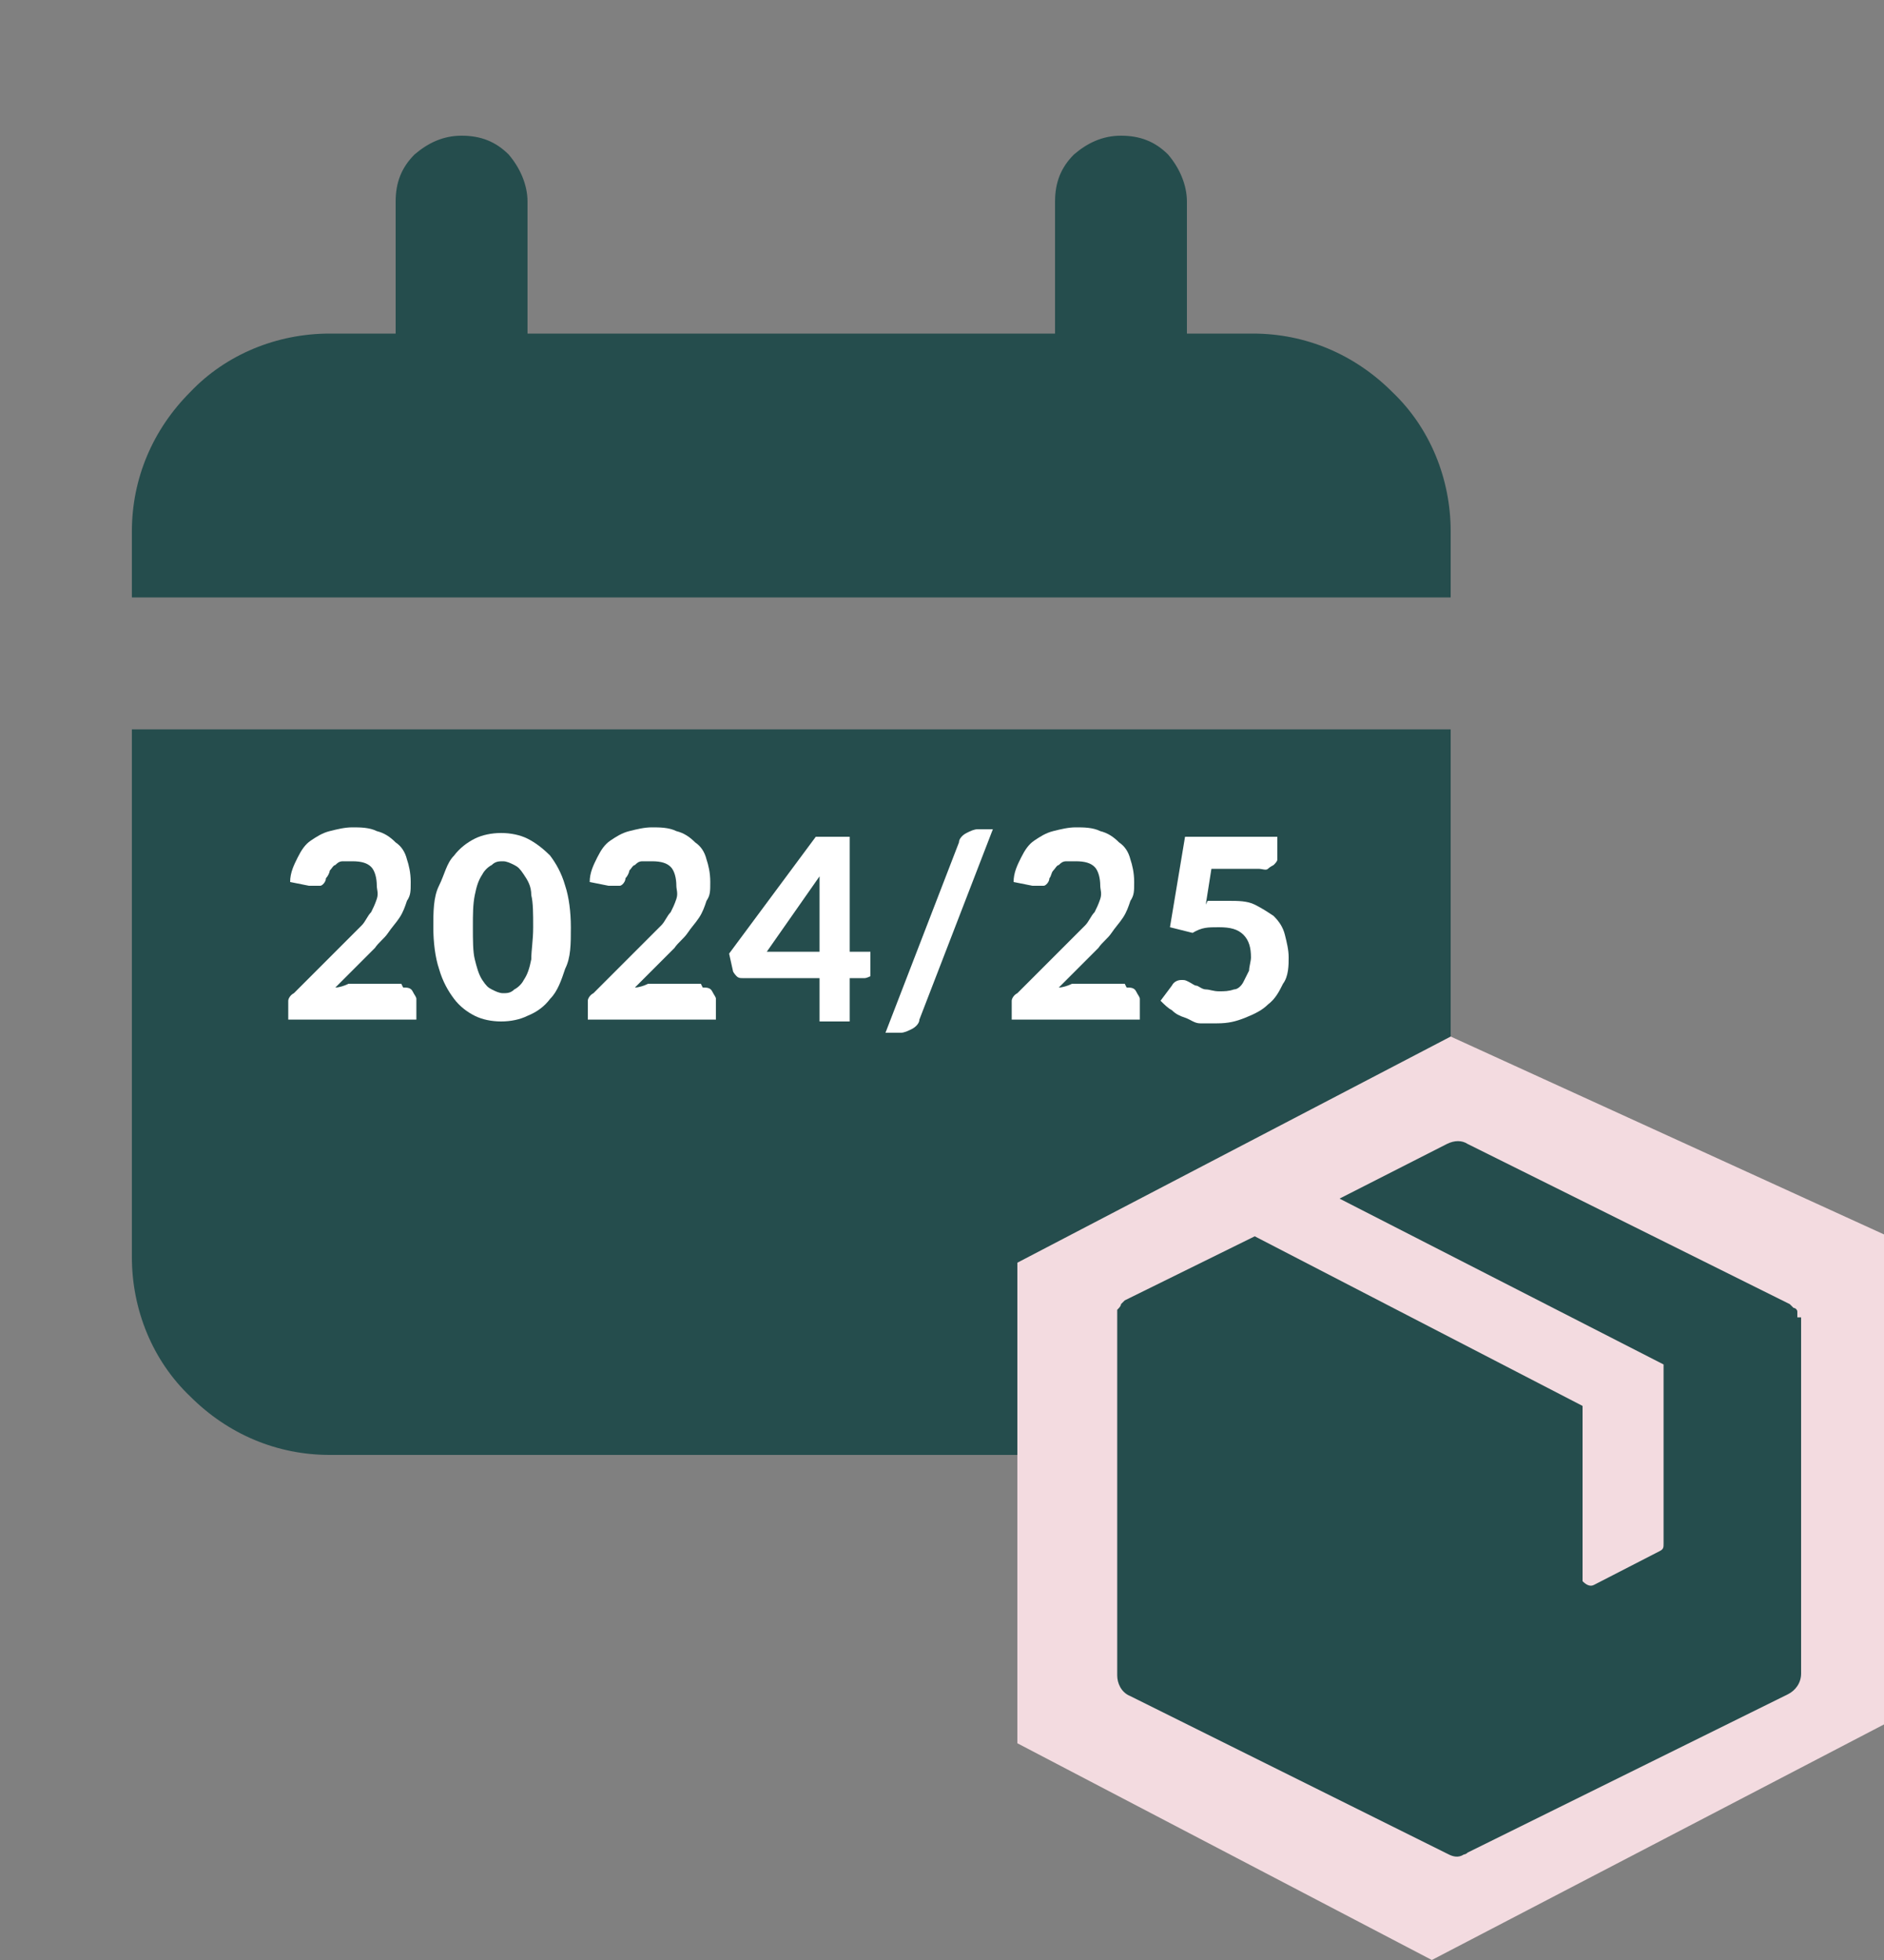 <?xml version="1.0" encoding="UTF-8"?>
<svg id="Warstwa_1" data-name="Warstwa 1" xmlns="http://www.w3.org/2000/svg" version="1.1" viewBox="0 0 100 104">
  <rect x="0" y="0" width="100" height="104" fill="#808080" stroke="none"/>
  <defs>
    <style>
      .cls-1 {
        fill-rule: evenodd;
      }

      .cls-1, .cls-2, .cls-3, .cls-4 {
        stroke-width: 0px;
      }

      .cls-1, .cls-4 {
        fill: #254d4d;
      }

      .cls-2 {
        fill: #f3dbe0;
      }

      .cls-3 {
        fill: #fff;
      }
    </style>
  </defs>
  <path class="cls-1" d="M66.5,17.7h-3.5v-7c0-.9-.4-1.8-1-2.5-.7-.7-1.5-1-2.5-1s-1.8.4-2.5,1c-.7.7-1,1.5-1,2.5v7h-28v-7c0-.9-.4-1.8-1-2.5-.7-.7-1.5-1-2.5-1s-1.8.4-2.5,1c-.7.7-1,1.5-1,2.5v7h-3.5c-2.8,0-5.5,1.1-7.4,3.1-2,2-3.1,4.6-3.1,7.4v3.5h70v-3.5c0-2.8-1.1-5.5-3.1-7.4-2-2-4.6-3.1-7.4-3.1Z"/>
  <path class="cls-1" d="M7,66.7c0,2.8,1.1,5.5,3.1,7.4,2,2,4.6,3.1,7.4,3.1h49c2.8,0,5.5-1.1,7.4-3.1,2-2,3.1-4.6,3.1-7.4v-28H7v28Z"/>
  <path class="cls-2" d="M54,67l23-12,23,10.5v26l-24,12.5-22-11.5v-25.5Z"/>
  <path class="cls-4" d="M95.4,69.9h0c0-.2,0-.2,0-.3h0c0-.1-.1-.2-.2-.2h0c0,0-.1-.1-.2-.2h0s0,0,0,0h0s-17.1-8.5-17.1-8.5c-.3-.2-.7-.2-1.1,0l-5.7,2.9,17.2,8.8h0s0,0,0,0c0,0,0,0,0,.1h0v9.4c0,.2,0,.3-.2.4l-3.5,1.8c-.2.1-.4,0-.6-.2,0,0,0-.1,0-.2v-9.1l-17.4-9h0s-6.9,3.4-6.9,3.4h0s0,0,0,0h0c0,0-.1.1-.2.2h0c0,.1-.1.2-.2.3h0c0,.1,0,.2,0,.3h0c0,.2,0,.2,0,.3h0v18.8c0,.4.2.9.7,1.1l16.9,8.4c.2.1.5.2.8,0h0c0,0,.1,0,.2-.1l17-8.4c.4-.2.7-.6.7-1.1v-18.7h0c0-.1,0-.2,0-.2Z"/>
  <g>
    <path class="cls-3" d="M21.4,52.4c.2,0,.4,0,.5.2s.2.3.2.4v1.1h-6.8v-.6c0-.1,0-.2,0-.4,0-.1.1-.3.3-.4l2.9-2.9c.2-.2.5-.5.7-.7.2-.2.3-.5.5-.7.1-.2.2-.4.3-.7s0-.5,0-.7c0-.4-.1-.8-.3-1-.2-.2-.5-.3-1-.3s-.3,0-.5,0-.3.1-.4.2c-.1,0-.2.2-.3.3,0,.1-.1.3-.2.4,0,.2-.2.4-.3.4-.1,0-.3,0-.6,0l-1-.2c0-.5.2-.9.4-1.3.2-.4.4-.7.7-.9.3-.2.6-.4,1-.5.4-.1.8-.2,1.2-.2s.9,0,1.3.2c.4.1.7.3,1,.6.3.2.5.5.6.9.1.3.2.7.2,1.2s0,.7-.2,1c-.1.3-.2.6-.4.9-.2.3-.4.5-.6.8-.2.3-.5.5-.7.8l-2.1,2.1c.2,0,.5-.1.7-.2.2,0,.4,0,.6,0h2.2Z"/>
    <path class="cls-3" d="M30.3,49.2c0,.9,0,1.6-.3,2.2-.2.6-.4,1.2-.8,1.6-.3.4-.7.7-1.2.9-.4.2-.9.3-1.4.3s-1-.1-1.4-.3c-.4-.2-.8-.5-1.1-.9-.3-.4-.6-.9-.8-1.6-.2-.6-.3-1.4-.3-2.2s0-1.6.3-2.2.4-1.2.8-1.6c.3-.4.7-.7,1.1-.9.4-.2.9-.3,1.4-.3s1,.1,1.4.3c.4.2.8.5,1.2.9.3.4.6.9.8,1.6.2.6.3,1.4.3,2.2ZM28.3,49.2c0-.7,0-1.3-.1-1.7,0-.5-.2-.8-.4-1.1-.2-.3-.3-.4-.5-.5-.2-.1-.4-.2-.6-.2s-.4,0-.6.2c-.2.1-.4.3-.5.5-.2.3-.3.6-.4,1.1s-.1,1-.1,1.7,0,1.3.1,1.7.2.8.4,1.1.3.4.5.5c.2.1.4.2.6.2s.4,0,.6-.2c.2-.1.4-.3.5-.5.2-.3.3-.6.4-1.1,0-.5.1-1,.1-1.7Z"/>
    <path class="cls-3" d="M37.3,52.4c.2,0,.4,0,.5.2s.2.3.2.4v1.1h-6.8v-.6c0-.1,0-.2,0-.4,0-.1.1-.3.3-.4l2.9-2.9c.2-.2.5-.5.7-.7.2-.2.3-.5.5-.7.1-.2.2-.4.3-.7s0-.5,0-.7c0-.4-.1-.8-.3-1-.2-.2-.5-.3-1-.3s-.3,0-.5,0-.3.1-.4.2c-.1,0-.2.2-.3.3,0,.1-.1.3-.2.4,0,.2-.2.4-.3.4-.1,0-.3,0-.6,0l-1-.2c0-.5.2-.9.4-1.3.2-.4.4-.7.7-.9.3-.2.6-.4,1-.5.4-.1.8-.2,1.2-.2s.9,0,1.3.2c.4.1.7.3,1,.6.3.2.5.5.6.9.1.3.2.7.2,1.2s0,.7-.2,1c-.1.3-.2.6-.4.9-.2.3-.4.5-.6.8-.2.3-.5.5-.7.8l-2.1,2.1c.2,0,.5-.1.7-.2.2,0,.4,0,.6,0h2.2Z"/>
    <path class="cls-3" d="M46.2,50.4v1.1c0,0,0,.2,0,.3,0,0-.2.1-.3.1h-.8v2.3h-1.6v-2.3h-4.1c-.1,0-.2,0-.3-.1,0,0-.2-.2-.2-.3l-.2-.9,4.6-6.2h1.8v6.1h1.1ZM43.5,50.4v-2.9c0-.2,0-.3,0-.5,0-.2,0-.4,0-.5l-2.8,4h2.8Z"/>
    <path class="cls-3" d="M48.8,54.1c0,.2-.2.4-.4.5-.2.1-.4.2-.6.2h-.8l3.9-10.1c0-.2.2-.4.4-.5.2-.1.4-.2.6-.2h.8l-3.9,10.1Z"/>
    <path class="cls-3" d="M59.8,52.4c.2,0,.4,0,.5.2s.2.3.2.4v1.1h-6.8v-.6c0-.1,0-.2,0-.4,0-.1.1-.3.3-.4l2.9-2.9c.2-.2.5-.5.7-.7.2-.2.3-.5.5-.7.1-.2.2-.4.3-.7s0-.5,0-.7c0-.4-.1-.8-.3-1-.2-.2-.5-.3-1-.3s-.3,0-.5,0-.3.1-.4.2c-.1,0-.2.2-.3.3s-.1.3-.2.4c0,.2-.2.4-.3.4-.1,0-.3,0-.6,0l-1-.2c0-.5.2-.9.4-1.3.2-.4.4-.7.7-.9s.6-.4,1-.5.8-.2,1.2-.2.9,0,1.3.2c.4.1.7.3,1,.6.3.2.5.5.6.9.1.3.2.7.2,1.2s0,.7-.2,1c-.1.3-.2.6-.4.9-.2.3-.4.5-.6.8-.2.3-.5.5-.7.8l-2.1,2.1c.2,0,.5-.1.7-.2.2,0,.4,0,.6,0h2.2Z"/>
    <path class="cls-3" d="M64.1,47.8c.2,0,.4,0,.6,0,.2,0,.4,0,.5,0,.5,0,1,0,1.4.2s.7.4,1,.6c.3.3.5.6.6,1s.2.8.2,1.2,0,1-.3,1.4c-.2.4-.4.8-.8,1.1-.3.3-.7.5-1.2.7-.5.2-.9.3-1.5.3s-.6,0-.9,0c-.3,0-.5-.2-.8-.3s-.5-.2-.7-.4c-.2-.1-.4-.3-.6-.5l.6-.8c.1-.2.3-.3.5-.3s.2,0,.4.1.3.2.4.2.3.2.5.2c.2,0,.4.1.7.1s.5,0,.8-.1c.2,0,.4-.2.5-.4.1-.2.2-.4.3-.6,0-.2.1-.5.1-.7,0-.5-.1-.9-.4-1.2-.3-.3-.7-.4-1.3-.4s-.9,0-1.4.3l-1.2-.3.8-4.8h4.9v.8c0,.1,0,.2,0,.4,0,.1-.1.2-.2.3,0,0-.2.1-.3.2s-.3,0-.5,0h-2.5l-.3,1.9Z"/>
  </g>
</svg>